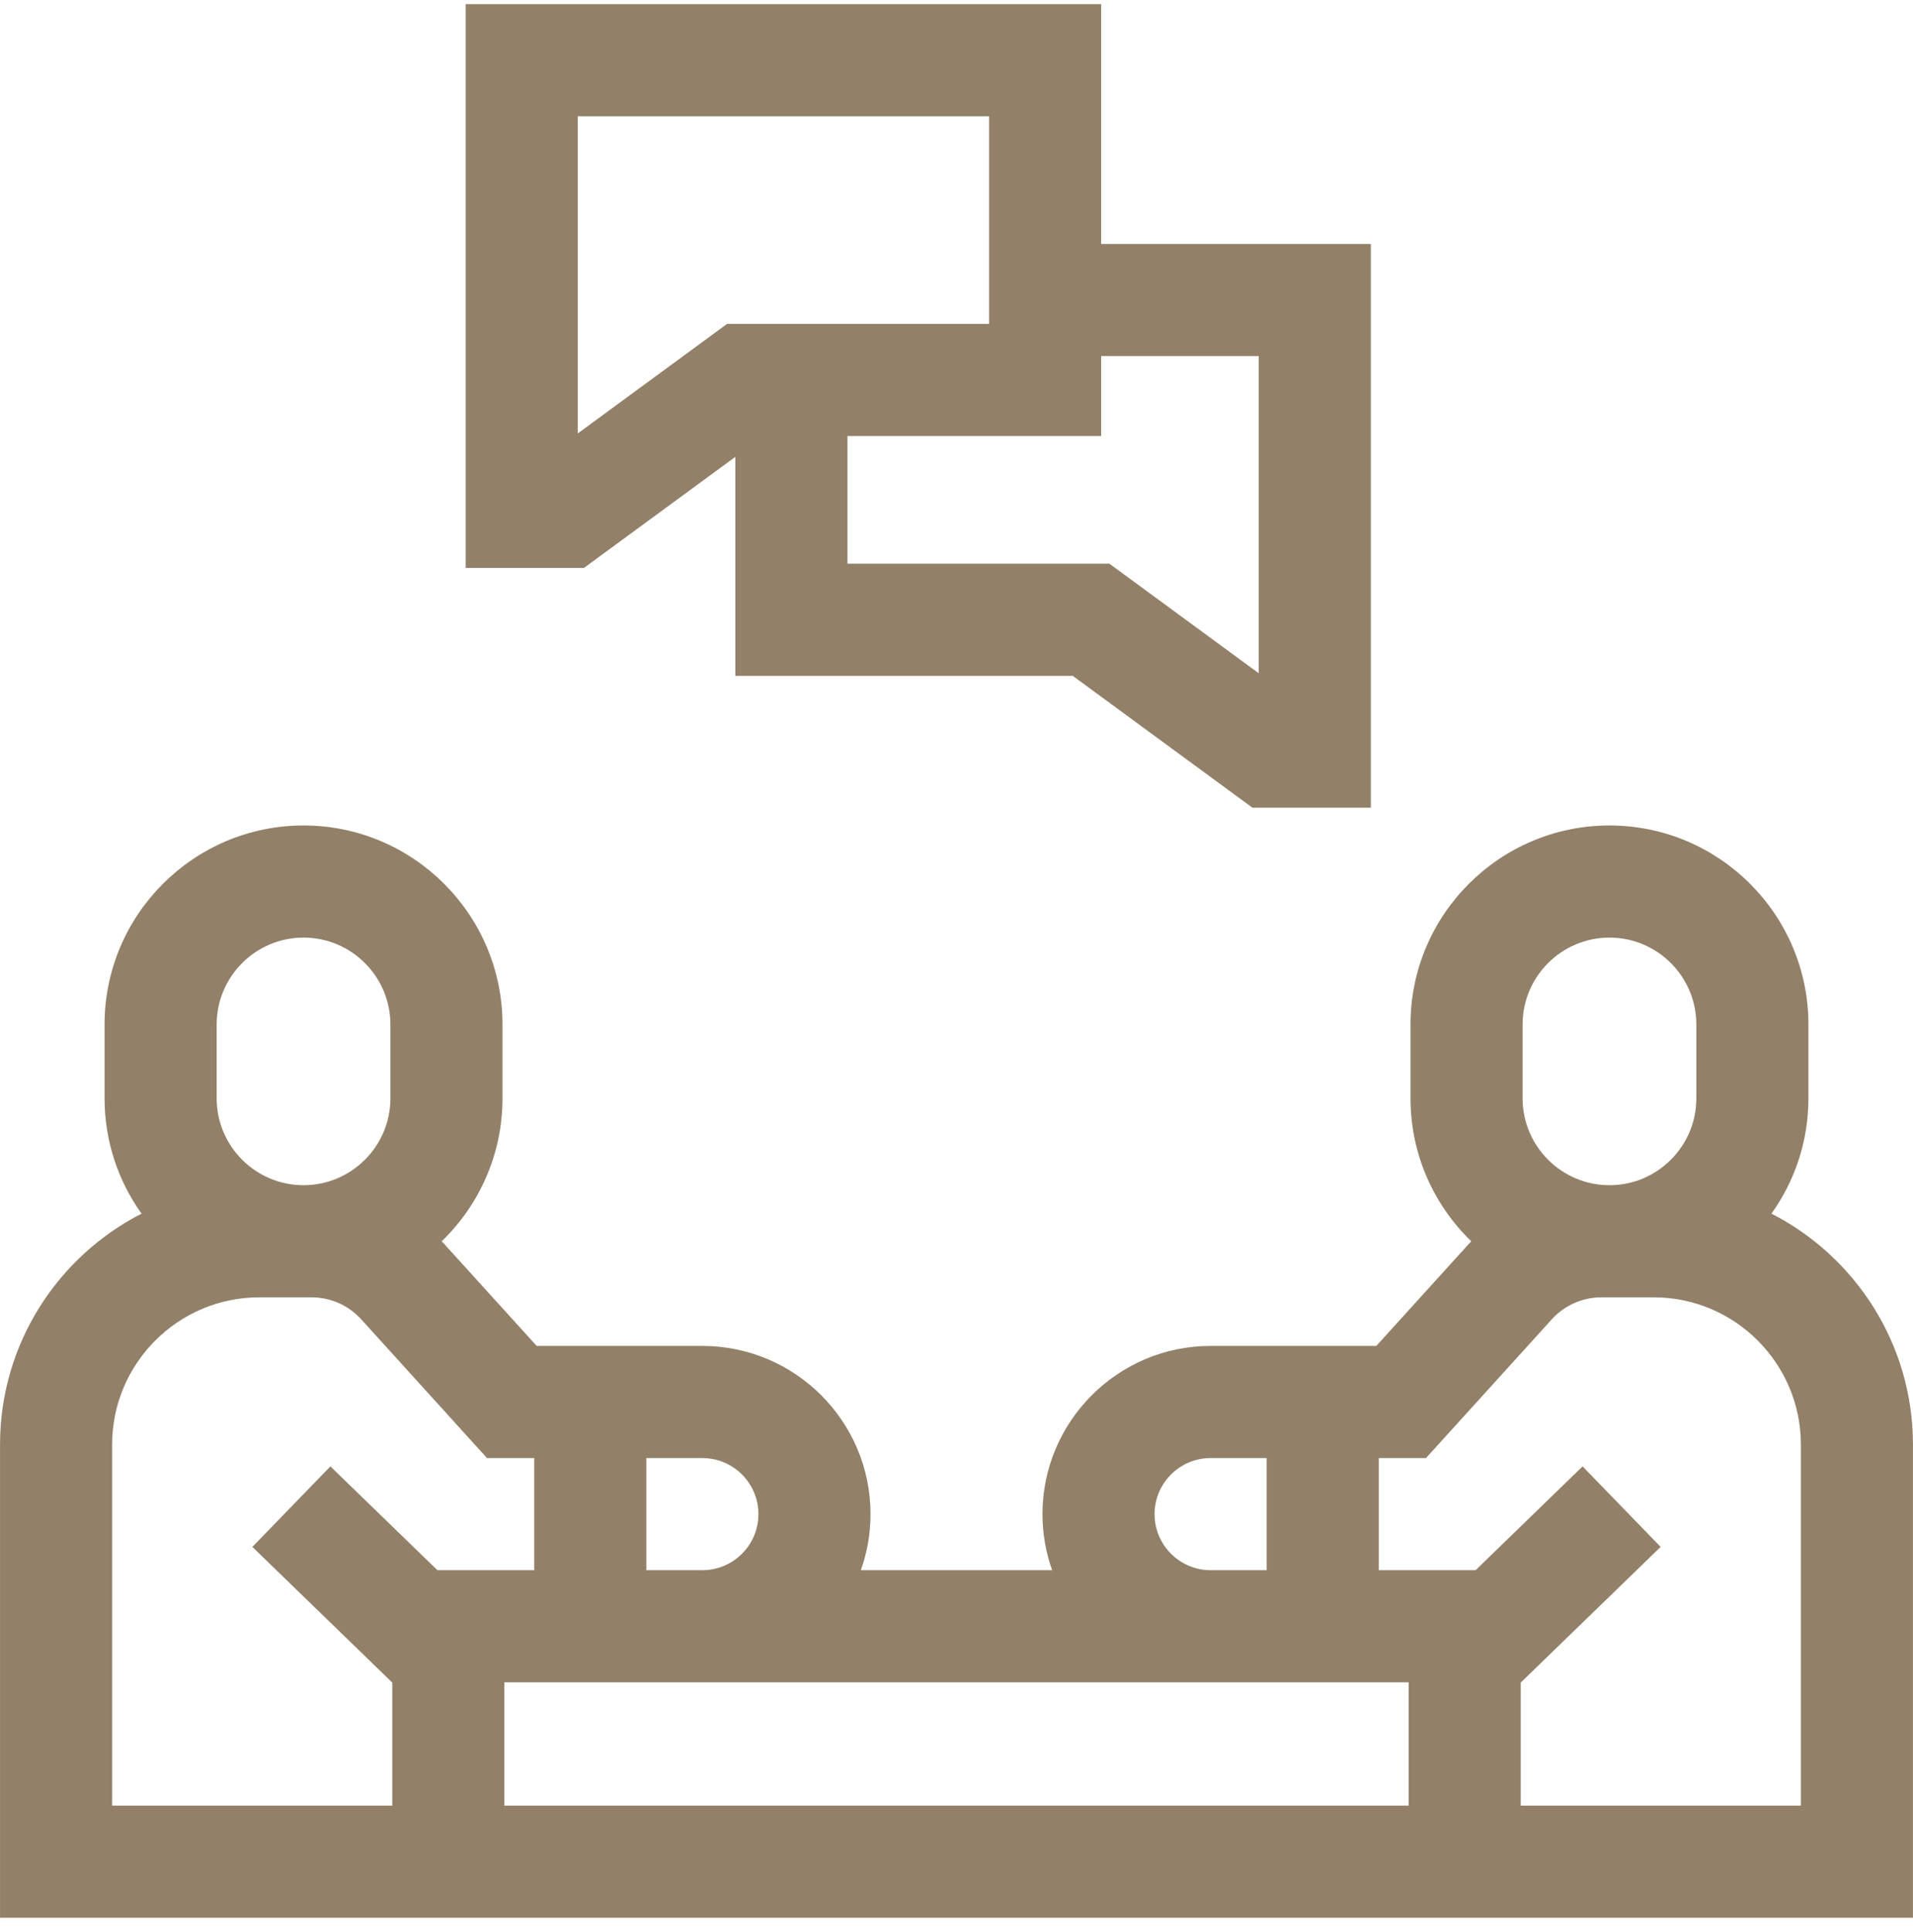<svg width="104" height="105" viewBox="0 0 104 105" fill="none" xmlns="http://www.w3.org/2000/svg">
<g clip-path="url(#clip0_368_226)">
<path d="M96.306 65.957C97.569 64.188 98.315 62.025 98.315 59.69V55.678C98.315 49.714 93.463 44.862 87.499 44.862C81.534 44.862 76.682 49.714 76.682 55.678V59.69C76.682 62.738 77.952 65.494 79.987 67.462C79.942 67.51 79.894 67.557 79.85 67.606L74.824 73.147H65.815C60.775 73.147 56.674 77.248 56.674 82.288C56.674 83.356 56.86 84.381 57.198 85.335H46.801C47.14 84.381 47.326 83.356 47.326 82.288C47.326 77.248 43.225 73.147 38.185 73.147H29.176L24.15 67.606C24.105 67.557 24.058 67.51 24.012 67.462C26.048 65.494 27.318 62.738 27.318 59.69V55.678C27.318 49.714 22.465 44.862 16.501 44.862C10.537 44.862 5.685 49.714 5.685 55.678V59.69C5.685 62.025 6.431 64.188 7.694 65.957C3.133 68.294 0.002 73.04 0.002 78.507V104.225H103.997V78.507C103.997 73.04 100.867 68.294 96.306 65.957ZM82.776 55.678C82.776 53.074 84.894 50.956 87.499 50.956C90.103 50.956 92.221 53.074 92.221 55.678V59.69C92.221 62.294 90.103 64.413 87.499 64.413C84.894 64.413 82.776 62.294 82.776 59.69V55.678ZM62.768 82.288C62.768 80.608 64.135 79.241 65.815 79.241H68.862V85.335H65.815C64.135 85.335 62.768 83.968 62.768 82.288ZM41.232 82.288C41.232 83.968 39.865 85.335 38.185 85.335H35.138V79.241H38.185C39.865 79.241 41.232 80.608 41.232 82.288ZM11.779 55.678C11.779 53.074 13.897 50.956 16.501 50.956C19.105 50.956 21.224 53.074 21.224 55.678V59.69C21.224 62.294 19.105 64.413 16.501 64.413C13.897 64.413 11.779 62.294 11.779 59.69V55.678ZM23.779 85.335L17.962 79.694L13.72 84.069L21.31 91.428H21.326V98.131H6.096V78.507C6.096 74.096 9.685 70.506 14.097 70.506H16.943C17.966 70.506 18.948 70.941 19.636 71.7L26.476 79.241H29.044V85.335H23.779ZM27.419 98.131V91.428H76.58V98.131H27.419ZM97.904 98.131H82.674V91.428H82.69L90.28 84.069L86.037 79.694L80.221 85.335H74.956V79.241H77.524L84.364 71.7C85.052 70.941 86.033 70.506 87.057 70.506H89.903C94.315 70.506 97.904 74.096 97.904 78.507V98.131H97.904Z" fill="#928069"/>
<path d="M39.977 24.83V36.729H58.318L68.092 43.897H74.526V13.258H59.864V0.225H25.315V30.864H31.748L39.977 24.83ZM68.432 19.352V36.59L60.312 30.635H46.071V23.696H59.864V19.352H68.432ZM31.409 6.319H53.77V17.602H39.528L31.409 23.557L31.409 6.319Z" fill="#928069"/>
</g>
<defs>
<clipPath id="clip0_368_226">
<rect width="104" height="104" fill="white" transform="translate(0 0.225)"/>
</clipPath>
</defs>
</svg>
